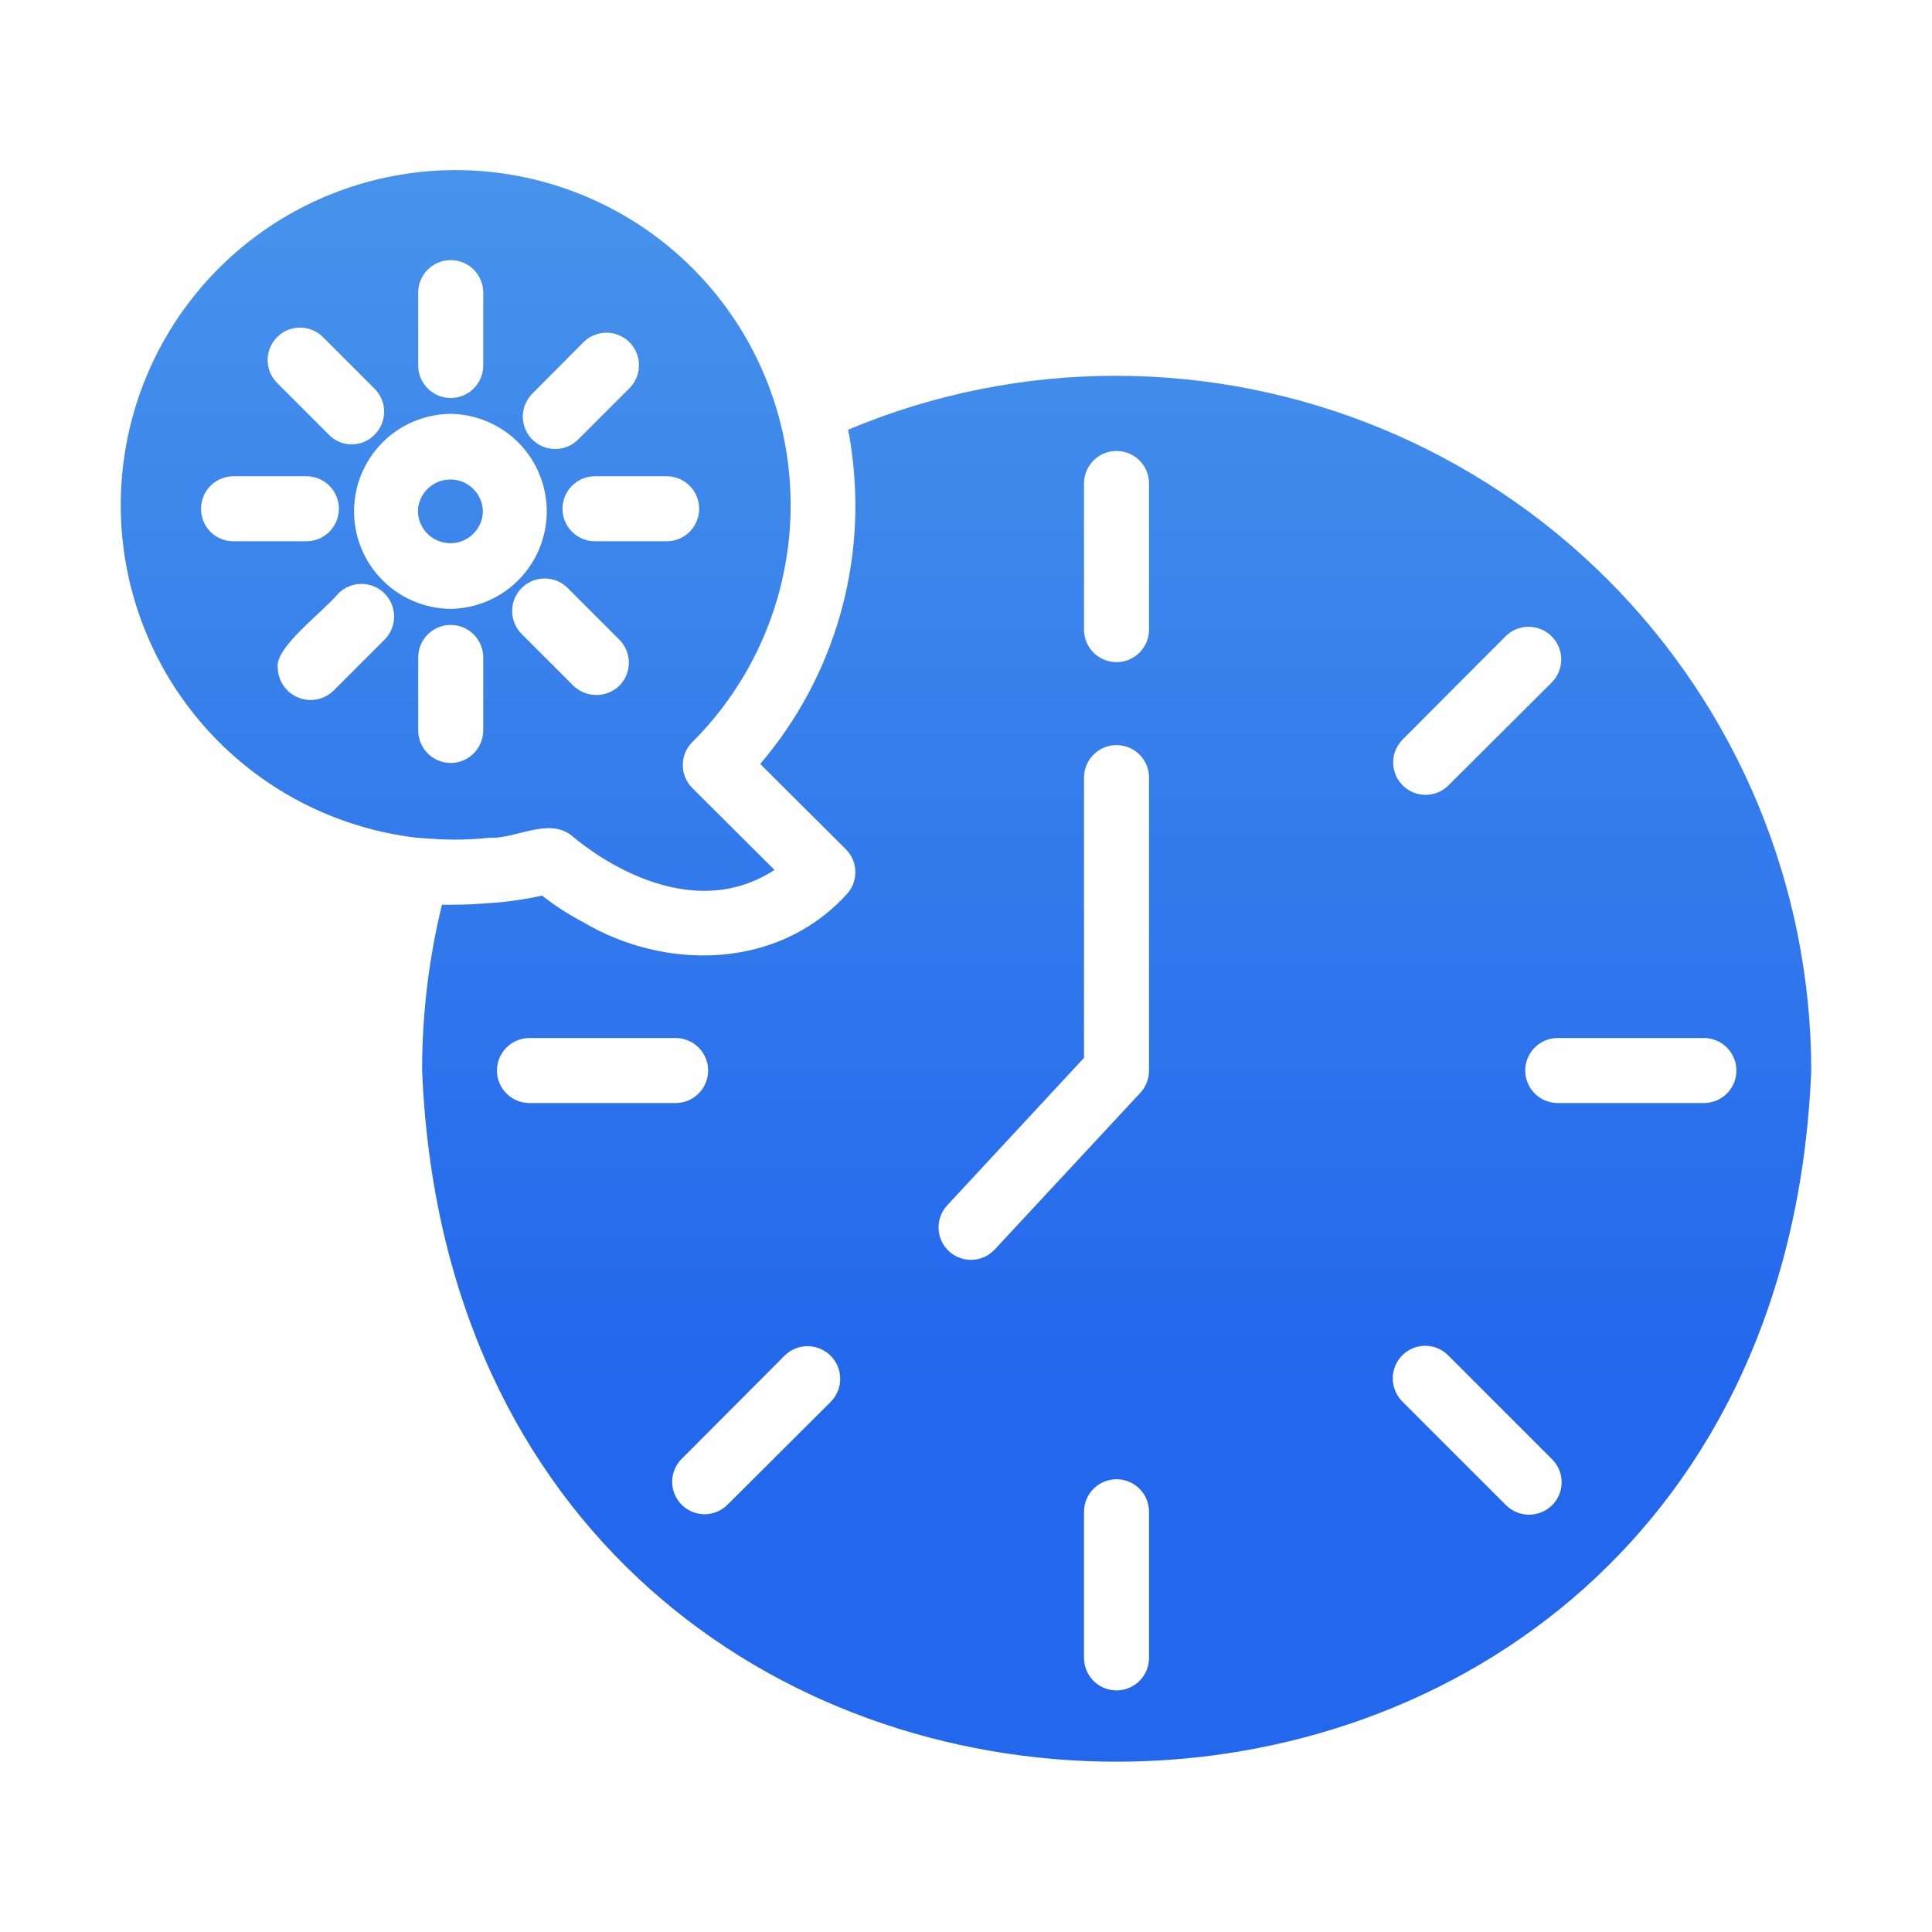 <svg xmlns="http://www.w3.org/2000/svg" width="512" height="512" viewBox="0 0 512 512" fill="none"><path d="M295.889 99.589C271.451 99.554 247.253 104.417 224.726 113.891C225.097 115.541 225.384 117.209 225.588 118.888C227.747 133.732 226.712 148.866 222.552 163.278C218.392 177.689 211.202 191.047 201.465 202.457L224.123 225.029C224.933 225.829 225.576 226.781 226.016 227.831C226.455 228.881 226.681 230.008 226.681 231.146C226.681 232.284 226.455 233.411 226.016 234.461C225.576 235.511 224.933 236.464 224.123 237.263C205.553 257.346 175.756 256.957 154.597 244.413C150.742 242.397 147.079 240.033 143.655 237.349C138.61 238.463 133.48 239.154 128.32 239.416C124.633 239.764 120.814 239.772 117.12 239.761C113.613 254.144 111.849 268.896 111.865 283.7C121.886 527.953 469.99 527.89 480 283.699C479.949 234.885 460.535 188.086 426.018 153.569C391.502 119.053 344.702 99.64 295.889 99.589ZM140.209 292.315C137.942 292.288 135.778 291.368 134.184 289.755C132.591 288.142 131.698 285.967 131.698 283.7C131.698 281.433 132.591 279.257 134.184 277.645C135.778 276.032 137.942 275.112 140.209 275.085H179.15C181.417 275.112 183.581 276.032 185.175 277.645C186.768 279.258 187.661 281.433 187.661 283.7C187.661 285.967 186.767 288.143 185.174 289.755C183.581 291.368 181.417 292.288 179.15 292.315H140.209ZM220.246 371.404L192.677 398.887C191.056 400.448 188.887 401.31 186.637 401.288C184.387 401.267 182.235 400.363 180.644 398.772C179.053 397.181 178.15 395.029 178.128 392.779C178.107 390.529 178.969 388.361 180.529 386.74L208.012 359.171C209.645 357.6 211.828 356.733 214.094 356.755C216.359 356.777 218.525 357.687 220.127 359.289C221.729 360.891 222.639 363.057 222.661 365.322C222.684 367.588 221.816 369.771 220.246 371.404ZM371.618 196.082L399.101 168.512C400.735 166.947 402.917 166.083 405.18 166.107C407.443 166.131 409.606 167.041 411.206 168.641C412.806 170.241 413.716 172.405 413.74 174.667C413.764 176.93 412.901 179.113 411.335 180.746L383.766 208.229C382.146 209.796 379.975 210.664 377.722 210.645C375.468 210.626 373.312 209.723 371.718 208.129C370.125 206.536 369.221 204.38 369.203 202.126C369.184 199.872 370.051 197.702 371.618 196.082ZM304.504 439.466C304.478 441.733 303.558 443.898 301.945 445.492C300.333 447.086 298.156 447.98 295.889 447.98C293.621 447.98 291.445 447.086 289.833 445.492C288.22 443.898 287.3 441.733 287.274 439.466V400.524C287.301 398.258 288.221 396.093 289.834 394.5C291.447 392.907 293.622 392.014 295.889 392.014C298.156 392.014 300.332 392.907 301.944 394.5C303.557 396.094 304.477 398.258 304.504 400.525L304.504 439.466ZM304.504 283.7C304.508 285.988 303.61 288.185 302.006 289.817L263.495 331.257C261.929 332.874 259.791 333.812 257.541 333.87C255.29 333.928 253.107 333.101 251.46 331.566C249.813 330.032 248.833 327.913 248.732 325.664C248.63 323.415 249.415 321.216 250.917 319.539L287.274 280.339V205.903C287.318 203.648 288.245 201.499 289.856 199.919C291.467 198.34 293.633 197.455 295.889 197.455C298.145 197.455 300.311 198.34 301.922 199.92C303.533 201.5 304.46 203.648 304.504 205.904L304.504 283.7ZM304.504 166.961C304.478 169.229 303.558 171.394 301.945 172.988C300.332 174.582 298.156 175.475 295.889 175.475C293.621 175.475 291.445 174.581 289.832 172.988C288.22 171.394 287.3 169.228 287.274 166.961V128.02C287.301 125.753 288.221 123.589 289.834 121.996C291.446 120.402 293.622 119.509 295.889 119.509C298.156 119.509 300.331 120.402 301.944 121.996C303.557 123.589 304.477 125.753 304.504 128.02L304.504 166.961ZM411.335 398.887C409.708 400.5 407.509 401.405 405.218 401.405C402.927 401.405 400.729 400.5 399.101 398.887L371.618 371.404C370.004 369.778 369.098 367.579 369.098 365.287C369.098 362.996 370.004 360.797 371.618 359.171C372.415 358.372 373.362 357.738 374.404 357.306C375.447 356.873 376.564 356.651 377.692 356.651C378.821 356.651 379.938 356.873 380.98 357.306C382.022 357.738 382.969 358.372 383.766 359.171L411.335 386.74C412.134 387.537 412.768 388.484 413.2 389.526C413.633 390.568 413.855 391.685 413.855 392.814C413.855 393.942 413.633 395.059 413.2 396.102C412.768 397.144 412.134 398.091 411.335 398.887ZM451.655 292.315H412.713C410.447 292.288 408.282 291.368 406.689 289.755C405.096 288.142 404.202 285.967 404.202 283.7C404.202 281.433 405.096 279.257 406.689 277.645C408.282 276.032 410.447 275.112 412.713 275.085H451.655C453.922 275.112 456.086 276.032 457.679 277.645C459.272 279.257 460.166 281.433 460.166 283.7C460.166 285.967 459.273 288.142 457.68 289.755C456.086 291.368 453.922 292.288 451.655 292.315ZM129.182 222.014C124.193 222.377 119.189 222.464 114.191 222.272C119.588 222.679 125.013 222.564 130.388 221.928C129.99 222.003 129.586 222.032 129.182 222.014ZM180.96 202.716C180.949 201.594 181.164 200.482 181.594 199.445C182.023 198.409 182.657 197.47 183.458 196.685C197.686 182.489 206.676 163.885 208.956 143.916C211.236 123.947 206.672 103.796 196.01 86.758C185.348 69.721 169.219 56.806 150.263 50.127C131.306 43.447 110.644 43.399 91.657 49.99C72.67 56.581 56.481 69.42 45.74 86.407C34.998 103.395 30.34 123.525 32.527 143.504C34.713 163.484 43.616 182.13 57.778 196.391C71.939 210.653 90.522 219.687 110.486 222.014C116.708 222.514 122.96 222.514 129.182 222.014C136.52 222.564 145.215 216.414 151.582 221.496C152.874 222.617 180.443 246.654 205.255 230.543L183.458 208.832C182.656 208.03 182.022 207.076 181.593 206.026C181.164 204.975 180.949 203.85 180.96 202.716ZM140.985 104.414L154.597 90.716C156.208 89.094 158.397 88.177 160.683 88.169C162.97 88.161 165.165 89.062 166.788 90.673C168.41 92.284 169.326 94.473 169.334 96.759C169.342 99.045 168.442 101.241 166.831 102.863L153.132 116.562C151.514 118.136 149.34 119.01 147.083 118.994C144.825 118.978 142.664 118.075 141.068 116.478C139.471 114.882 138.568 112.721 138.552 110.463C138.537 108.205 139.41 106.032 140.985 104.414ZM110.831 77.448C110.858 75.181 111.777 73.015 113.39 71.421C115.003 69.828 117.179 68.934 119.446 68.934C121.714 68.934 123.89 69.828 125.503 71.421C127.115 73.015 128.035 75.181 128.062 77.448V96.832C128.065 97.966 127.845 99.089 127.413 100.137C126.982 101.185 126.348 102.138 125.547 102.941C124.747 103.744 123.796 104.381 122.749 104.815C121.702 105.25 120.58 105.474 119.446 105.474C118.313 105.474 117.19 105.25 116.143 104.815C115.096 104.381 114.145 103.744 113.345 102.941C112.545 102.138 111.91 101.185 111.479 100.137C111.048 99.089 110.827 97.966 110.831 96.832V77.448ZM73.44 89.337C74.237 88.538 75.184 87.904 76.226 87.472C77.268 87.04 78.385 86.817 79.514 86.817C80.642 86.817 81.76 87.04 82.802 87.472C83.844 87.904 84.791 88.538 85.588 89.337L99.286 103.036C100.084 103.833 100.717 104.78 101.149 105.822C101.581 106.864 101.803 107.981 101.803 109.109C101.803 110.237 101.581 111.354 101.149 112.397C100.717 113.439 100.084 114.386 99.286 115.183C98.5 116 97.556 116.65 96.513 117.095C95.469 117.539 94.347 117.767 93.212 117.767C92.078 117.767 90.956 117.539 89.912 117.095C88.868 116.65 87.925 116 87.138 115.183L73.44 101.485C72.642 100.687 72.009 99.74 71.578 98.698C71.146 97.656 70.924 96.539 70.924 95.411C70.924 94.283 71.146 93.166 71.578 92.124C72.009 91.082 72.642 90.135 73.44 89.337ZM53.28 134.826C53.276 133.694 53.496 132.572 53.928 131.525C54.359 130.478 54.994 129.526 55.795 128.725C56.596 127.925 57.547 127.29 58.594 126.859C59.641 126.427 60.763 126.207 61.896 126.211H81.194C83.479 126.211 85.671 127.119 87.286 128.734C88.902 130.35 89.81 132.542 89.81 134.826C89.81 137.111 88.902 139.303 87.286 140.918C85.671 142.534 83.479 143.442 81.194 143.442H61.896C60.761 143.453 59.636 143.238 58.586 142.809C57.535 142.38 56.581 141.746 55.779 140.944C54.976 140.141 54.342 139.187 53.913 138.137C53.484 137.086 53.269 135.961 53.28 134.826ZM102.043 169.374L88.345 183.072C87.125 184.247 85.588 185.04 83.923 185.354C82.259 185.668 80.539 185.49 78.974 184.84C77.41 184.19 76.069 183.098 75.117 181.697C74.164 180.297 73.641 178.648 73.612 176.954C72.779 171.657 84.885 162.83 89.809 157.139C91.444 155.576 93.625 154.715 95.886 154.74C98.148 154.766 100.31 155.675 101.909 157.274C103.508 158.874 104.417 161.036 104.442 163.297C104.467 165.558 103.606 167.74 102.043 169.374ZM119.446 202.199C117.163 202.192 114.976 201.282 113.361 199.668C111.747 198.054 110.837 195.866 110.831 193.583V174.199C110.837 171.918 111.748 169.734 113.363 168.124C114.978 166.514 117.166 165.61 119.446 165.61C121.726 165.61 123.914 166.514 125.529 168.124C127.144 169.734 128.054 171.918 128.061 174.199V193.583C128.055 195.866 127.145 198.054 125.531 199.668C123.916 201.282 121.729 202.192 119.446 202.199ZM119.36 161.361C112.559 161.279 106.065 158.52 101.285 153.682C96.504 148.844 93.824 142.316 93.824 135.515C93.824 128.714 96.505 122.186 101.285 117.348C106.065 112.51 112.56 109.751 119.361 109.669C126.162 109.751 132.656 112.511 137.436 117.349C142.216 122.187 144.897 128.714 144.897 135.516C144.896 142.317 142.216 148.844 137.435 153.682C132.655 158.52 126.161 161.279 119.36 161.361ZM164.16 181.694C162.524 183.29 160.329 184.183 158.043 184.183C155.757 184.183 153.562 183.29 151.926 181.694L138.227 167.995C136.617 166.373 135.716 164.177 135.724 161.891C135.732 159.605 136.648 157.416 138.271 155.805C139.893 154.194 142.089 153.294 144.375 153.302C146.661 153.31 148.85 154.226 150.461 155.848L157.268 162.654L164.074 169.46C164.884 170.257 165.528 171.206 165.971 172.253C166.414 173.299 166.646 174.423 166.654 175.559C166.662 176.695 166.445 177.822 166.018 178.875C165.59 179.928 164.958 180.886 164.16 181.694ZM157.526 143.442C155.267 143.402 153.115 142.476 151.532 140.865C149.949 139.253 149.062 137.085 149.062 134.826C149.063 132.567 149.95 130.399 151.533 128.788C153.116 127.176 155.268 126.251 157.526 126.211H176.824C179.083 126.251 181.235 127.177 182.818 128.788C184.401 130.399 185.288 132.568 185.288 134.827C185.288 137.085 184.401 139.254 182.818 140.865C181.235 142.476 179.082 143.402 176.824 143.442H157.526ZM127.975 135.515C127.93 137.77 127.002 139.917 125.391 141.496C123.78 143.074 121.615 143.958 119.36 143.958C117.104 143.958 114.939 143.074 113.328 141.495C111.718 139.917 110.79 137.77 110.744 135.515C110.789 133.259 111.716 131.111 113.327 129.532C114.938 127.953 117.104 127.068 119.36 127.068C121.616 127.068 123.782 127.953 125.393 129.532C127.004 131.112 127.931 133.26 127.975 135.515Z" fill="url(#paint0_linear_6_93)"></path><defs><linearGradient id="paint0_linear_6_93" x1="256" y1="47.539" x2="256" y2="368.113" gradientUnits="userSpaceOnUse"><stop stop-color="#4793EB"></stop><stop offset="1" stop-color="#2367EC"></stop></linearGradient></defs></svg>